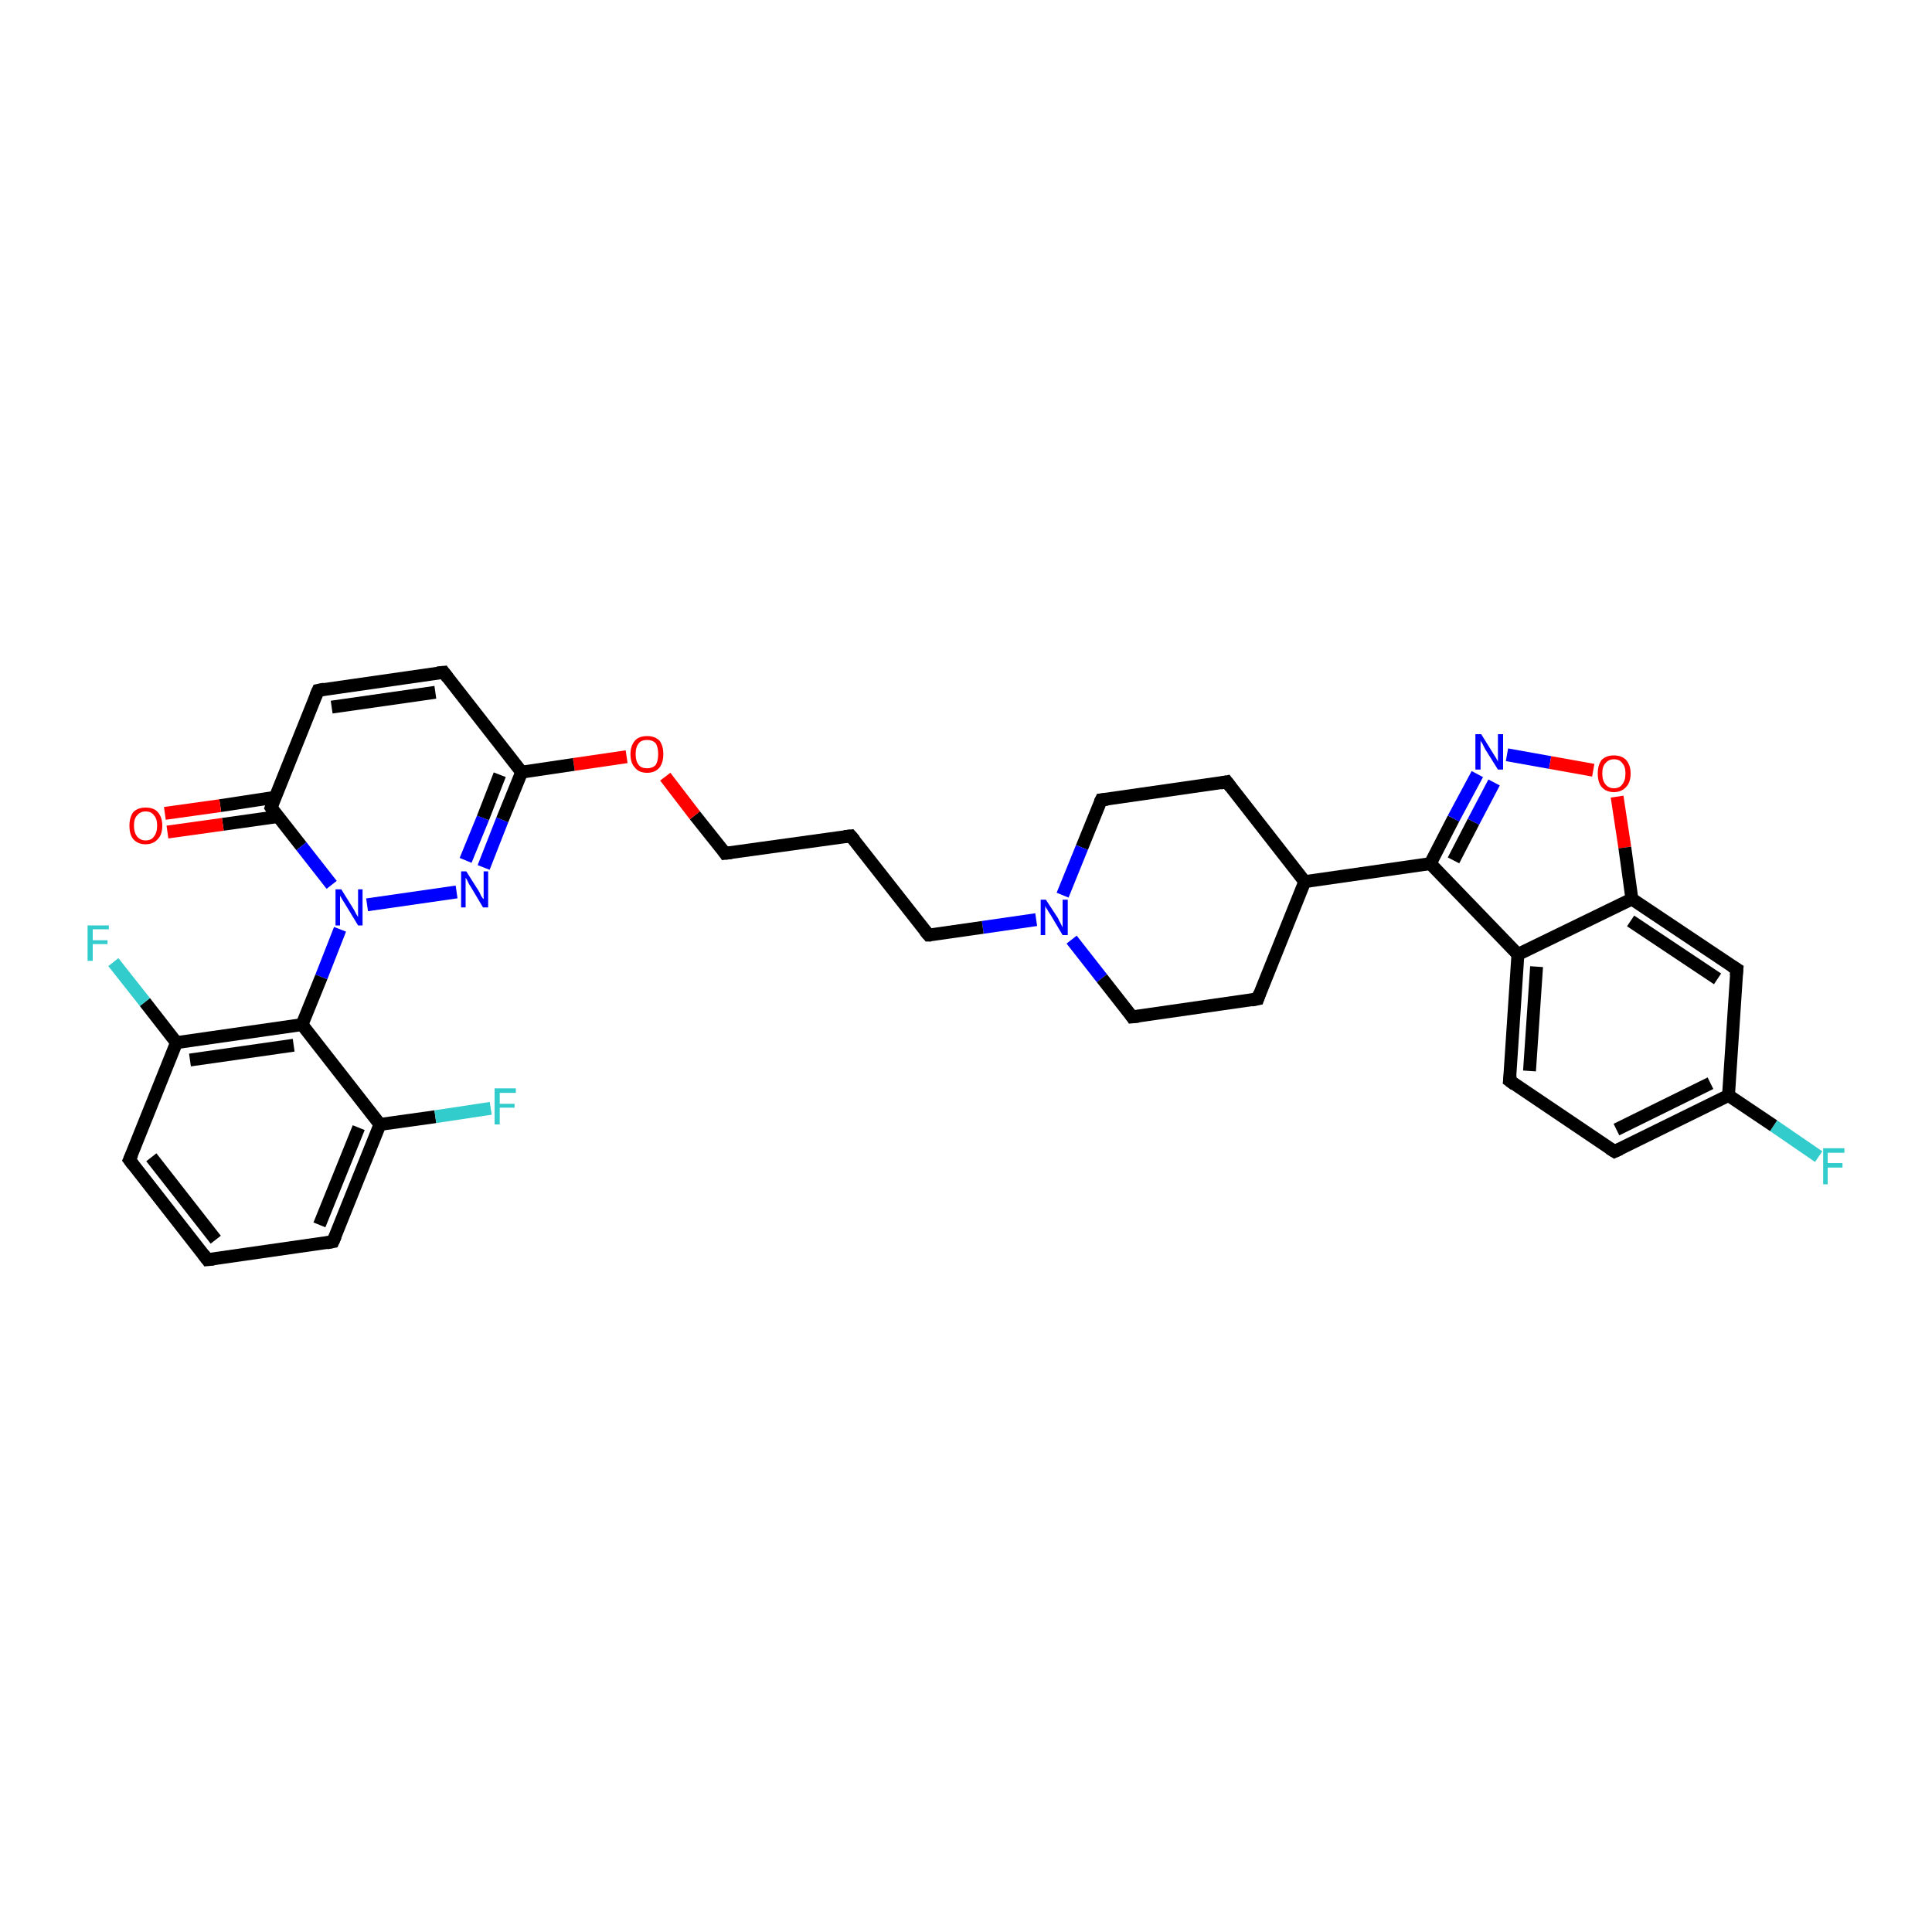 <?xml version='1.0' encoding='iso-8859-1'?>
<svg version='1.1' baseProfile='full'
              xmlns='http://www.w3.org/2000/svg'
                      xmlns:rdkit='http://www.rdkit.org/xml'
                      xmlns:xlink='http://www.w3.org/1999/xlink'
                  xml:space='preserve'
width='300px' height='300px' viewBox='0 0 300 300'>
<!-- END OF HEADER -->
<rect style='opacity:1.0;fill:#FFFFFF;stroke:none' width='300.0' height='300.0' x='0.0' y='0.0'> </rect>
<path class='bond-0 atom-0 atom-1' d='M 282.4,179.6 L 275.4,174.8' style='fill:none;fill-rule:evenodd;stroke:#33CCCC;stroke-width:2.0px;stroke-linecap:butt;stroke-linejoin:miter;stroke-opacity:1' />
<path class='bond-0 atom-0 atom-1' d='M 275.4,174.8 L 268.4,170.1' style='fill:none;fill-rule:evenodd;stroke:#000000;stroke-width:2.0px;stroke-linecap:butt;stroke-linejoin:miter;stroke-opacity:1' />
<path class='bond-1 atom-1 atom-2' d='M 268.4,170.1 L 250.7,178.8' style='fill:none;fill-rule:evenodd;stroke:#000000;stroke-width:2.0px;stroke-linecap:butt;stroke-linejoin:miter;stroke-opacity:1' />
<path class='bond-1 atom-1 atom-2' d='M 265.6,168.2 L 251.0,175.4' style='fill:none;fill-rule:evenodd;stroke:#000000;stroke-width:2.0px;stroke-linecap:butt;stroke-linejoin:miter;stroke-opacity:1' />
<path class='bond-2 atom-2 atom-3' d='M 250.7,178.8 L 234.4,167.8' style='fill:none;fill-rule:evenodd;stroke:#000000;stroke-width:2.0px;stroke-linecap:butt;stroke-linejoin:miter;stroke-opacity:1' />
<path class='bond-3 atom-3 atom-4' d='M 234.4,167.8 L 235.7,148.2' style='fill:none;fill-rule:evenodd;stroke:#000000;stroke-width:2.0px;stroke-linecap:butt;stroke-linejoin:miter;stroke-opacity:1' />
<path class='bond-3 atom-3 atom-4' d='M 237.5,166.3 L 238.6,150.1' style='fill:none;fill-rule:evenodd;stroke:#000000;stroke-width:2.0px;stroke-linecap:butt;stroke-linejoin:miter;stroke-opacity:1' />
<path class='bond-4 atom-4 atom-5' d='M 235.7,148.2 L 222.1,134.1' style='fill:none;fill-rule:evenodd;stroke:#000000;stroke-width:2.0px;stroke-linecap:butt;stroke-linejoin:miter;stroke-opacity:1' />
<path class='bond-5 atom-5 atom-6' d='M 222.1,134.1 L 225.7,127.1' style='fill:none;fill-rule:evenodd;stroke:#000000;stroke-width:2.0px;stroke-linecap:butt;stroke-linejoin:miter;stroke-opacity:1' />
<path class='bond-5 atom-5 atom-6' d='M 225.7,127.1 L 229.4,120.2' style='fill:none;fill-rule:evenodd;stroke:#0000FF;stroke-width:2.0px;stroke-linecap:butt;stroke-linejoin:miter;stroke-opacity:1' />
<path class='bond-5 atom-5 atom-6' d='M 225.7,133.6 L 228.8,127.6' style='fill:none;fill-rule:evenodd;stroke:#000000;stroke-width:2.0px;stroke-linecap:butt;stroke-linejoin:miter;stroke-opacity:1' />
<path class='bond-5 atom-5 atom-6' d='M 228.8,127.6 L 232.0,121.5' style='fill:none;fill-rule:evenodd;stroke:#0000FF;stroke-width:2.0px;stroke-linecap:butt;stroke-linejoin:miter;stroke-opacity:1' />
<path class='bond-6 atom-6 atom-7' d='M 234.0,117.2 L 240.7,118.4' style='fill:none;fill-rule:evenodd;stroke:#0000FF;stroke-width:2.0px;stroke-linecap:butt;stroke-linejoin:miter;stroke-opacity:1' />
<path class='bond-6 atom-6 atom-7' d='M 240.7,118.4 L 247.4,119.6' style='fill:none;fill-rule:evenodd;stroke:#FF0000;stroke-width:2.0px;stroke-linecap:butt;stroke-linejoin:miter;stroke-opacity:1' />
<path class='bond-7 atom-7 atom-8' d='M 251.1,123.7 L 252.3,131.6' style='fill:none;fill-rule:evenodd;stroke:#FF0000;stroke-width:2.0px;stroke-linecap:butt;stroke-linejoin:miter;stroke-opacity:1' />
<path class='bond-7 atom-7 atom-8' d='M 252.3,131.6 L 253.4,139.6' style='fill:none;fill-rule:evenodd;stroke:#000000;stroke-width:2.0px;stroke-linecap:butt;stroke-linejoin:miter;stroke-opacity:1' />
<path class='bond-8 atom-8 atom-9' d='M 253.4,139.6 L 269.7,150.5' style='fill:none;fill-rule:evenodd;stroke:#000000;stroke-width:2.0px;stroke-linecap:butt;stroke-linejoin:miter;stroke-opacity:1' />
<path class='bond-8 atom-8 atom-9' d='M 253.2,143.0 L 266.7,152.0' style='fill:none;fill-rule:evenodd;stroke:#000000;stroke-width:2.0px;stroke-linecap:butt;stroke-linejoin:miter;stroke-opacity:1' />
<path class='bond-9 atom-5 atom-10' d='M 222.1,134.1 L 202.6,136.9' style='fill:none;fill-rule:evenodd;stroke:#000000;stroke-width:2.0px;stroke-linecap:butt;stroke-linejoin:miter;stroke-opacity:1' />
<path class='bond-10 atom-10 atom-11' d='M 202.6,136.9 L 190.5,121.4' style='fill:none;fill-rule:evenodd;stroke:#000000;stroke-width:2.0px;stroke-linecap:butt;stroke-linejoin:miter;stroke-opacity:1' />
<path class='bond-11 atom-11 atom-12' d='M 190.5,121.4 L 171.0,124.2' style='fill:none;fill-rule:evenodd;stroke:#000000;stroke-width:2.0px;stroke-linecap:butt;stroke-linejoin:miter;stroke-opacity:1' />
<path class='bond-12 atom-12 atom-13' d='M 171.0,124.2 L 168.0,131.6' style='fill:none;fill-rule:evenodd;stroke:#000000;stroke-width:2.0px;stroke-linecap:butt;stroke-linejoin:miter;stroke-opacity:1' />
<path class='bond-12 atom-12 atom-13' d='M 168.0,131.6 L 165.0,139.0' style='fill:none;fill-rule:evenodd;stroke:#0000FF;stroke-width:2.0px;stroke-linecap:butt;stroke-linejoin:miter;stroke-opacity:1' />
<path class='bond-13 atom-13 atom-14' d='M 160.9,142.8 L 152.6,144.0' style='fill:none;fill-rule:evenodd;stroke:#0000FF;stroke-width:2.0px;stroke-linecap:butt;stroke-linejoin:miter;stroke-opacity:1' />
<path class='bond-13 atom-13 atom-14' d='M 152.6,144.0 L 144.2,145.2' style='fill:none;fill-rule:evenodd;stroke:#000000;stroke-width:2.0px;stroke-linecap:butt;stroke-linejoin:miter;stroke-opacity:1' />
<path class='bond-14 atom-14 atom-15' d='M 144.2,145.2 L 132.1,129.8' style='fill:none;fill-rule:evenodd;stroke:#000000;stroke-width:2.0px;stroke-linecap:butt;stroke-linejoin:miter;stroke-opacity:1' />
<path class='bond-15 atom-15 atom-16' d='M 132.1,129.8 L 112.6,132.5' style='fill:none;fill-rule:evenodd;stroke:#000000;stroke-width:2.0px;stroke-linecap:butt;stroke-linejoin:miter;stroke-opacity:1' />
<path class='bond-16 atom-16 atom-17' d='M 112.6,132.5 L 107.9,126.6' style='fill:none;fill-rule:evenodd;stroke:#000000;stroke-width:2.0px;stroke-linecap:butt;stroke-linejoin:miter;stroke-opacity:1' />
<path class='bond-16 atom-16 atom-17' d='M 107.9,126.6 L 103.3,120.6' style='fill:none;fill-rule:evenodd;stroke:#FF0000;stroke-width:2.0px;stroke-linecap:butt;stroke-linejoin:miter;stroke-opacity:1' />
<path class='bond-17 atom-17 atom-18' d='M 97.3,117.5 L 89.1,118.7' style='fill:none;fill-rule:evenodd;stroke:#FF0000;stroke-width:2.0px;stroke-linecap:butt;stroke-linejoin:miter;stroke-opacity:1' />
<path class='bond-17 atom-17 atom-18' d='M 89.1,118.7 L 81.0,119.9' style='fill:none;fill-rule:evenodd;stroke:#000000;stroke-width:2.0px;stroke-linecap:butt;stroke-linejoin:miter;stroke-opacity:1' />
<path class='bond-18 atom-18 atom-19' d='M 81.0,119.9 L 68.9,104.4' style='fill:none;fill-rule:evenodd;stroke:#000000;stroke-width:2.0px;stroke-linecap:butt;stroke-linejoin:miter;stroke-opacity:1' />
<path class='bond-19 atom-19 atom-20' d='M 68.9,104.4 L 49.4,107.2' style='fill:none;fill-rule:evenodd;stroke:#000000;stroke-width:2.0px;stroke-linecap:butt;stroke-linejoin:miter;stroke-opacity:1' />
<path class='bond-19 atom-19 atom-20' d='M 67.6,107.5 L 51.5,109.8' style='fill:none;fill-rule:evenodd;stroke:#000000;stroke-width:2.0px;stroke-linecap:butt;stroke-linejoin:miter;stroke-opacity:1' />
<path class='bond-20 atom-20 atom-21' d='M 49.4,107.2 L 42.1,125.4' style='fill:none;fill-rule:evenodd;stroke:#000000;stroke-width:2.0px;stroke-linecap:butt;stroke-linejoin:miter;stroke-opacity:1' />
<path class='bond-21 atom-21 atom-22' d='M 42.7,123.8 L 34.2,125.1' style='fill:none;fill-rule:evenodd;stroke:#000000;stroke-width:2.0px;stroke-linecap:butt;stroke-linejoin:miter;stroke-opacity:1' />
<path class='bond-21 atom-21 atom-22' d='M 34.2,125.1 L 25.6,126.3' style='fill:none;fill-rule:evenodd;stroke:#FF0000;stroke-width:2.0px;stroke-linecap:butt;stroke-linejoin:miter;stroke-opacity:1' />
<path class='bond-21 atom-21 atom-22' d='M 43.1,126.8 L 34.6,128.0' style='fill:none;fill-rule:evenodd;stroke:#000000;stroke-width:2.0px;stroke-linecap:butt;stroke-linejoin:miter;stroke-opacity:1' />
<path class='bond-21 atom-21 atom-22' d='M 34.6,128.0 L 26.0,129.2' style='fill:none;fill-rule:evenodd;stroke:#FF0000;stroke-width:2.0px;stroke-linecap:butt;stroke-linejoin:miter;stroke-opacity:1' />
<path class='bond-22 atom-21 atom-23' d='M 42.1,125.4 L 46.8,131.4' style='fill:none;fill-rule:evenodd;stroke:#000000;stroke-width:2.0px;stroke-linecap:butt;stroke-linejoin:miter;stroke-opacity:1' />
<path class='bond-22 atom-21 atom-23' d='M 46.8,131.4 L 51.5,137.4' style='fill:none;fill-rule:evenodd;stroke:#0000FF;stroke-width:2.0px;stroke-linecap:butt;stroke-linejoin:miter;stroke-opacity:1' />
<path class='bond-23 atom-23 atom-24' d='M 57.0,140.5 L 70.9,138.5' style='fill:none;fill-rule:evenodd;stroke:#0000FF;stroke-width:2.0px;stroke-linecap:butt;stroke-linejoin:miter;stroke-opacity:1' />
<path class='bond-24 atom-23 atom-25' d='M 52.8,144.3 L 49.9,151.7' style='fill:none;fill-rule:evenodd;stroke:#0000FF;stroke-width:2.0px;stroke-linecap:butt;stroke-linejoin:miter;stroke-opacity:1' />
<path class='bond-24 atom-23 atom-25' d='M 49.9,151.7 L 46.9,159.1' style='fill:none;fill-rule:evenodd;stroke:#000000;stroke-width:2.0px;stroke-linecap:butt;stroke-linejoin:miter;stroke-opacity:1' />
<path class='bond-25 atom-25 atom-26' d='M 46.9,159.1 L 27.4,161.9' style='fill:none;fill-rule:evenodd;stroke:#000000;stroke-width:2.0px;stroke-linecap:butt;stroke-linejoin:miter;stroke-opacity:1' />
<path class='bond-25 atom-25 atom-26' d='M 45.6,162.3 L 29.5,164.6' style='fill:none;fill-rule:evenodd;stroke:#000000;stroke-width:2.0px;stroke-linecap:butt;stroke-linejoin:miter;stroke-opacity:1' />
<path class='bond-26 atom-26 atom-27' d='M 27.4,161.9 L 22.5,155.6' style='fill:none;fill-rule:evenodd;stroke:#000000;stroke-width:2.0px;stroke-linecap:butt;stroke-linejoin:miter;stroke-opacity:1' />
<path class='bond-26 atom-26 atom-27' d='M 22.5,155.6 L 17.6,149.4' style='fill:none;fill-rule:evenodd;stroke:#33CCCC;stroke-width:2.0px;stroke-linecap:butt;stroke-linejoin:miter;stroke-opacity:1' />
<path class='bond-27 atom-26 atom-28' d='M 27.4,161.9 L 20.1,180.1' style='fill:none;fill-rule:evenodd;stroke:#000000;stroke-width:2.0px;stroke-linecap:butt;stroke-linejoin:miter;stroke-opacity:1' />
<path class='bond-28 atom-28 atom-29' d='M 20.1,180.1 L 32.2,195.6' style='fill:none;fill-rule:evenodd;stroke:#000000;stroke-width:2.0px;stroke-linecap:butt;stroke-linejoin:miter;stroke-opacity:1' />
<path class='bond-28 atom-28 atom-29' d='M 23.5,179.7 L 33.5,192.5' style='fill:none;fill-rule:evenodd;stroke:#000000;stroke-width:2.0px;stroke-linecap:butt;stroke-linejoin:miter;stroke-opacity:1' />
<path class='bond-29 atom-29 atom-30' d='M 32.2,195.6 L 51.7,192.8' style='fill:none;fill-rule:evenodd;stroke:#000000;stroke-width:2.0px;stroke-linecap:butt;stroke-linejoin:miter;stroke-opacity:1' />
<path class='bond-30 atom-30 atom-31' d='M 51.7,192.8 L 59.0,174.6' style='fill:none;fill-rule:evenodd;stroke:#000000;stroke-width:2.0px;stroke-linecap:butt;stroke-linejoin:miter;stroke-opacity:1' />
<path class='bond-30 atom-30 atom-31' d='M 49.6,190.2 L 55.7,175.1' style='fill:none;fill-rule:evenodd;stroke:#000000;stroke-width:2.0px;stroke-linecap:butt;stroke-linejoin:miter;stroke-opacity:1' />
<path class='bond-31 atom-31 atom-32' d='M 59.0,174.6 L 67.6,173.4' style='fill:none;fill-rule:evenodd;stroke:#000000;stroke-width:2.0px;stroke-linecap:butt;stroke-linejoin:miter;stroke-opacity:1' />
<path class='bond-31 atom-31 atom-32' d='M 67.6,173.4 L 76.2,172.1' style='fill:none;fill-rule:evenodd;stroke:#33CCCC;stroke-width:2.0px;stroke-linecap:butt;stroke-linejoin:miter;stroke-opacity:1' />
<path class='bond-32 atom-13 atom-33' d='M 166.4,145.9 L 171.1,151.9' style='fill:none;fill-rule:evenodd;stroke:#0000FF;stroke-width:2.0px;stroke-linecap:butt;stroke-linejoin:miter;stroke-opacity:1' />
<path class='bond-32 atom-13 atom-33' d='M 171.1,151.9 L 175.8,157.9' style='fill:none;fill-rule:evenodd;stroke:#000000;stroke-width:2.0px;stroke-linecap:butt;stroke-linejoin:miter;stroke-opacity:1' />
<path class='bond-33 atom-33 atom-34' d='M 175.8,157.9 L 195.3,155.1' style='fill:none;fill-rule:evenodd;stroke:#000000;stroke-width:2.0px;stroke-linecap:butt;stroke-linejoin:miter;stroke-opacity:1' />
<path class='bond-34 atom-9 atom-1' d='M 269.7,150.5 L 268.4,170.1' style='fill:none;fill-rule:evenodd;stroke:#000000;stroke-width:2.0px;stroke-linecap:butt;stroke-linejoin:miter;stroke-opacity:1' />
<path class='bond-35 atom-34 atom-10' d='M 195.3,155.1 L 202.6,136.9' style='fill:none;fill-rule:evenodd;stroke:#000000;stroke-width:2.0px;stroke-linecap:butt;stroke-linejoin:miter;stroke-opacity:1' />
<path class='bond-36 atom-8 atom-4' d='M 253.4,139.6 L 235.7,148.2' style='fill:none;fill-rule:evenodd;stroke:#000000;stroke-width:2.0px;stroke-linecap:butt;stroke-linejoin:miter;stroke-opacity:1' />
<path class='bond-37 atom-24 atom-18' d='M 75.1,134.7 L 78.0,127.3' style='fill:none;fill-rule:evenodd;stroke:#0000FF;stroke-width:2.0px;stroke-linecap:butt;stroke-linejoin:miter;stroke-opacity:1' />
<path class='bond-37 atom-24 atom-18' d='M 78.0,127.3 L 81.0,119.9' style='fill:none;fill-rule:evenodd;stroke:#000000;stroke-width:2.0px;stroke-linecap:butt;stroke-linejoin:miter;stroke-opacity:1' />
<path class='bond-37 atom-24 atom-18' d='M 72.3,133.6 L 75.0,127.0' style='fill:none;fill-rule:evenodd;stroke:#0000FF;stroke-width:2.0px;stroke-linecap:butt;stroke-linejoin:miter;stroke-opacity:1' />
<path class='bond-37 atom-24 atom-18' d='M 75.0,127.0 L 77.6,120.3' style='fill:none;fill-rule:evenodd;stroke:#000000;stroke-width:2.0px;stroke-linecap:butt;stroke-linejoin:miter;stroke-opacity:1' />
<path class='bond-38 atom-31 atom-25' d='M 59.0,174.6 L 46.9,159.1' style='fill:none;fill-rule:evenodd;stroke:#000000;stroke-width:2.0px;stroke-linecap:butt;stroke-linejoin:miter;stroke-opacity:1' />
<path d='M 251.6,178.4 L 250.7,178.8 L 249.9,178.3' style='fill:none;stroke:#000000;stroke-width:2.0px;stroke-linecap:butt;stroke-linejoin:miter;stroke-opacity:1;' />
<path d='M 235.2,168.4 L 234.4,167.8 L 234.5,166.9' style='fill:none;stroke:#000000;stroke-width:2.0px;stroke-linecap:butt;stroke-linejoin:miter;stroke-opacity:1;' />
<path d='M 268.9,150.0 L 269.7,150.5 L 269.6,151.5' style='fill:none;stroke:#000000;stroke-width:2.0px;stroke-linecap:butt;stroke-linejoin:miter;stroke-opacity:1;' />
<path d='M 191.1,122.2 L 190.5,121.4 L 189.5,121.6' style='fill:none;stroke:#000000;stroke-width:2.0px;stroke-linecap:butt;stroke-linejoin:miter;stroke-opacity:1;' />
<path d='M 172.0,124.1 L 171.0,124.2 L 170.8,124.6' style='fill:none;stroke:#000000;stroke-width:2.0px;stroke-linecap:butt;stroke-linejoin:miter;stroke-opacity:1;' />
<path d='M 144.6,145.2 L 144.2,145.2 L 143.6,144.5' style='fill:none;stroke:#000000;stroke-width:2.0px;stroke-linecap:butt;stroke-linejoin:miter;stroke-opacity:1;' />
<path d='M 132.7,130.5 L 132.1,129.8 L 131.1,129.9' style='fill:none;stroke:#000000;stroke-width:2.0px;stroke-linecap:butt;stroke-linejoin:miter;stroke-opacity:1;' />
<path d='M 113.6,132.4 L 112.6,132.5 L 112.4,132.2' style='fill:none;stroke:#000000;stroke-width:2.0px;stroke-linecap:butt;stroke-linejoin:miter;stroke-opacity:1;' />
<path d='M 69.5,105.2 L 68.9,104.4 L 67.9,104.5' style='fill:none;stroke:#000000;stroke-width:2.0px;stroke-linecap:butt;stroke-linejoin:miter;stroke-opacity:1;' />
<path d='M 50.4,107.0 L 49.4,107.2 L 49.0,108.1' style='fill:none;stroke:#000000;stroke-width:2.0px;stroke-linecap:butt;stroke-linejoin:miter;stroke-opacity:1;' />
<path d='M 42.4,124.5 L 42.1,125.4 L 42.3,125.7' style='fill:none;stroke:#000000;stroke-width:2.0px;stroke-linecap:butt;stroke-linejoin:miter;stroke-opacity:1;' />
<path d='M 20.5,179.2 L 20.1,180.1 L 20.7,180.9' style='fill:none;stroke:#000000;stroke-width:2.0px;stroke-linecap:butt;stroke-linejoin:miter;stroke-opacity:1;' />
<path d='M 31.6,194.8 L 32.2,195.6 L 33.2,195.5' style='fill:none;stroke:#000000;stroke-width:2.0px;stroke-linecap:butt;stroke-linejoin:miter;stroke-opacity:1;' />
<path d='M 50.7,193.0 L 51.7,192.8 L 52.1,191.9' style='fill:none;stroke:#000000;stroke-width:2.0px;stroke-linecap:butt;stroke-linejoin:miter;stroke-opacity:1;' />
<path d='M 175.6,157.6 L 175.8,157.9 L 176.8,157.8' style='fill:none;stroke:#000000;stroke-width:2.0px;stroke-linecap:butt;stroke-linejoin:miter;stroke-opacity:1;' />
<path d='M 194.3,155.3 L 195.3,155.1 L 195.6,154.2' style='fill:none;stroke:#000000;stroke-width:2.0px;stroke-linecap:butt;stroke-linejoin:miter;stroke-opacity:1;' />
<path class='atom-0' d='M 283.1 178.3
L 286.4 178.3
L 286.4 179.0
L 283.8 179.0
L 283.8 180.6
L 286.1 180.6
L 286.1 181.3
L 283.8 181.3
L 283.8 183.9
L 283.1 183.9
L 283.1 178.3
' fill='#33CCCC'/>
<path class='atom-6' d='M 230.0 114.0
L 231.8 116.9
Q 232.0 117.2, 232.3 117.7
Q 232.6 118.2, 232.6 118.3
L 232.6 114.0
L 233.4 114.0
L 233.4 119.5
L 232.6 119.5
L 230.6 116.3
Q 230.4 115.9, 230.2 115.5
Q 229.9 115.1, 229.9 114.9
L 229.9 119.5
L 229.1 119.5
L 229.1 114.0
L 230.0 114.0
' fill='#0000FF'/>
<path class='atom-7' d='M 248.1 120.1
Q 248.1 118.8, 248.7 118.0
Q 249.4 117.3, 250.6 117.3
Q 251.8 117.3, 252.5 118.0
Q 253.2 118.8, 253.2 120.1
Q 253.2 121.5, 252.5 122.2
Q 251.8 123.0, 250.6 123.0
Q 249.4 123.0, 248.7 122.2
Q 248.1 121.5, 248.1 120.1
M 250.6 122.4
Q 251.5 122.4, 251.9 121.8
Q 252.4 121.2, 252.4 120.1
Q 252.4 119.0, 251.9 118.5
Q 251.5 117.9, 250.6 117.9
Q 249.8 117.9, 249.3 118.5
Q 248.8 119.0, 248.8 120.1
Q 248.8 121.2, 249.3 121.8
Q 249.8 122.4, 250.6 122.4
' fill='#FF0000'/>
<path class='atom-13' d='M 162.4 139.7
L 164.3 142.6
Q 164.4 142.9, 164.7 143.4
Q 165.0 144.0, 165.0 144.0
L 165.0 139.7
L 165.8 139.7
L 165.8 145.2
L 165.0 145.2
L 163.1 142.0
Q 162.8 141.6, 162.6 141.2
Q 162.3 140.8, 162.3 140.6
L 162.3 145.2
L 161.6 145.2
L 161.6 139.7
L 162.4 139.7
' fill='#0000FF'/>
<path class='atom-17' d='M 97.9 117.1
Q 97.9 115.8, 98.6 115.0
Q 99.2 114.3, 100.5 114.3
Q 101.7 114.3, 102.4 115.0
Q 103.0 115.8, 103.0 117.1
Q 103.0 118.4, 102.4 119.2
Q 101.7 120.0, 100.5 120.0
Q 99.2 120.0, 98.6 119.2
Q 97.9 118.5, 97.9 117.1
M 100.5 119.3
Q 101.3 119.3, 101.8 118.8
Q 102.2 118.2, 102.2 117.1
Q 102.2 116.0, 101.8 115.4
Q 101.3 114.9, 100.5 114.9
Q 99.6 114.9, 99.2 115.4
Q 98.7 116.0, 98.7 117.1
Q 98.7 118.2, 99.2 118.8
Q 99.6 119.3, 100.5 119.3
' fill='#FF0000'/>
<path class='atom-22' d='M 20.1 128.2
Q 20.1 126.9, 20.7 126.1
Q 21.4 125.4, 22.6 125.4
Q 23.9 125.4, 24.5 126.1
Q 25.2 126.9, 25.2 128.2
Q 25.2 129.6, 24.5 130.3
Q 23.8 131.1, 22.6 131.1
Q 21.4 131.1, 20.7 130.3
Q 20.1 129.6, 20.1 128.2
M 22.6 130.5
Q 23.5 130.5, 23.9 129.9
Q 24.4 129.3, 24.4 128.2
Q 24.4 127.1, 23.9 126.6
Q 23.5 126.0, 22.6 126.0
Q 21.8 126.0, 21.3 126.6
Q 20.8 127.1, 20.8 128.2
Q 20.8 129.3, 21.3 129.9
Q 21.8 130.5, 22.6 130.5
' fill='#FF0000'/>
<path class='atom-23' d='M 53.0 138.1
L 54.8 141.0
Q 55.0 141.3, 55.3 141.9
Q 55.6 142.4, 55.6 142.4
L 55.6 138.1
L 56.3 138.1
L 56.3 143.7
L 55.6 143.7
L 53.6 140.4
Q 53.4 140.1, 53.1 139.6
Q 52.9 139.2, 52.8 139.1
L 52.8 143.7
L 52.1 143.7
L 52.1 138.1
L 53.0 138.1
' fill='#0000FF'/>
<path class='atom-24' d='M 72.4 135.3
L 74.3 138.3
Q 74.5 138.6, 74.7 139.1
Q 75.0 139.6, 75.1 139.6
L 75.1 135.3
L 75.8 135.3
L 75.8 140.9
L 75.0 140.9
L 73.1 137.7
Q 72.8 137.3, 72.6 136.8
Q 72.4 136.4, 72.3 136.3
L 72.3 140.9
L 71.6 140.9
L 71.6 135.3
L 72.4 135.3
' fill='#0000FF'/>
<path class='atom-27' d='M 13.6 143.7
L 16.9 143.7
L 16.9 144.3
L 14.4 144.3
L 14.4 146.0
L 16.7 146.0
L 16.7 146.6
L 14.4 146.6
L 14.4 149.2
L 13.6 149.2
L 13.6 143.7
' fill='#33CCCC'/>
<path class='atom-32' d='M 76.8 169.0
L 80.1 169.0
L 80.1 169.7
L 77.6 169.7
L 77.6 171.4
L 79.9 171.4
L 79.9 172.0
L 77.6 172.0
L 77.6 174.6
L 76.8 174.6
L 76.8 169.0
' fill='#33CCCC'/>
</svg>

